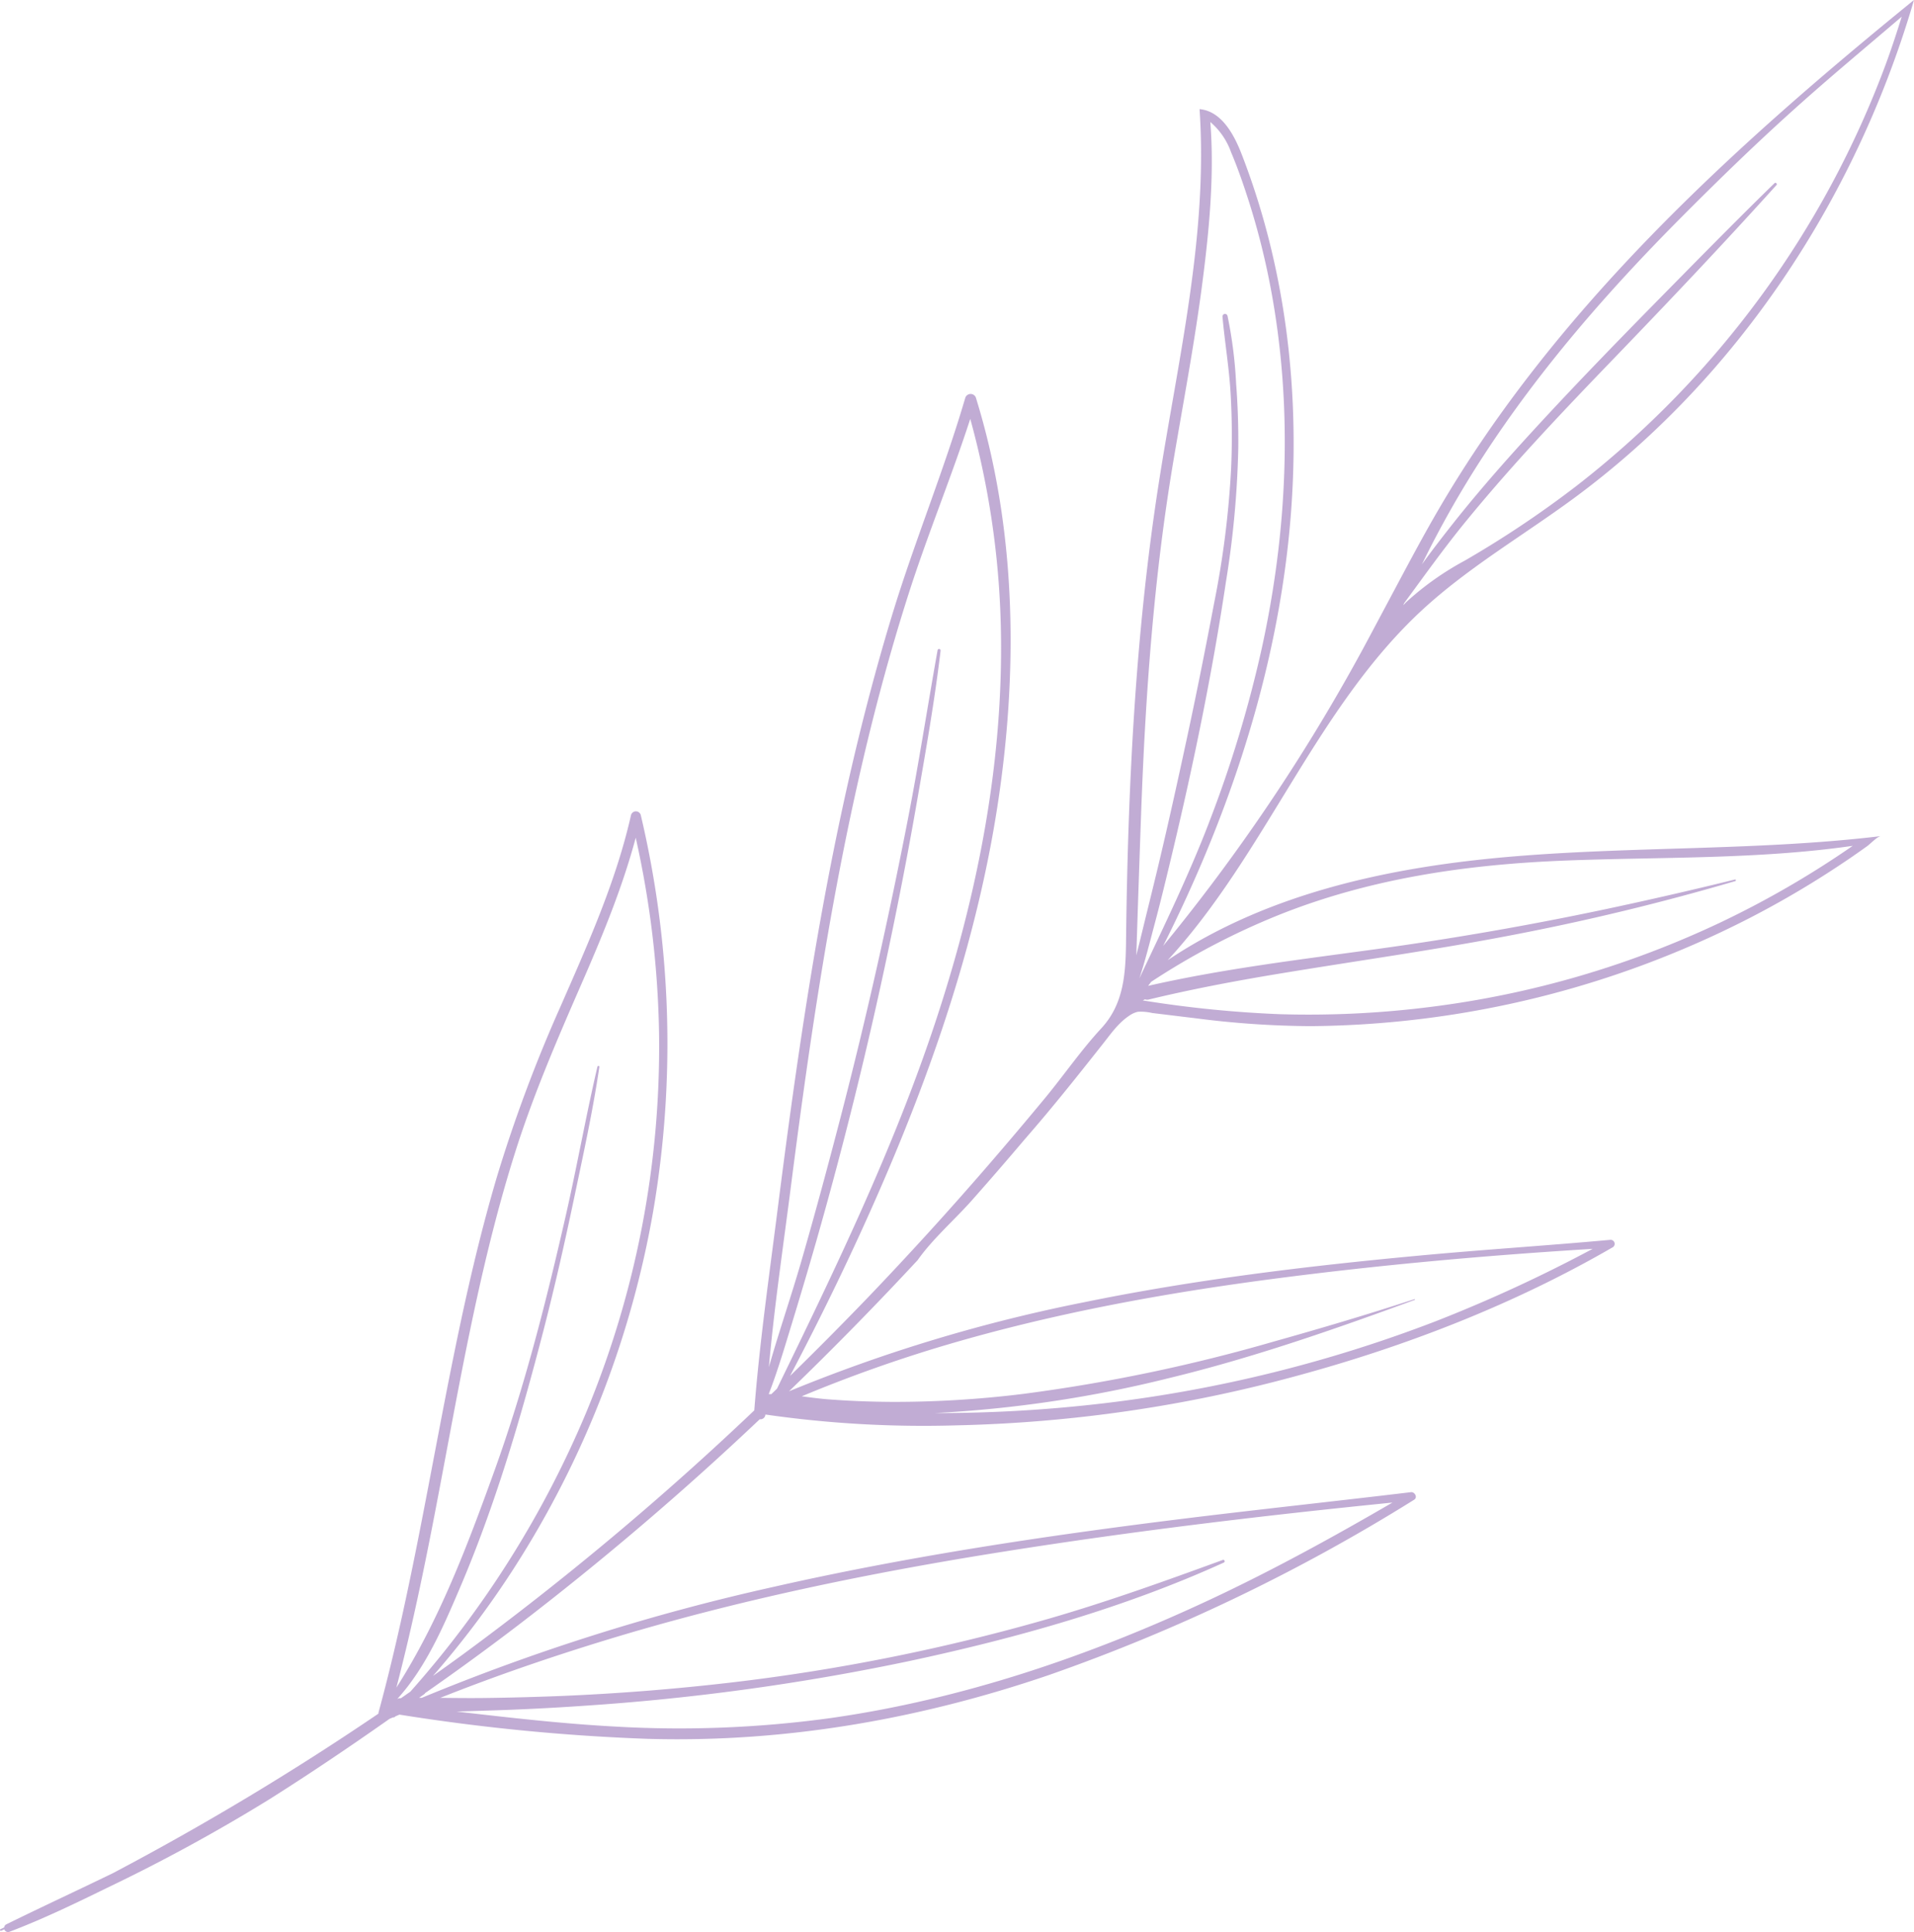 <svg xmlns="http://www.w3.org/2000/svg" width="352.161" height="355.402" viewBox="0 0 352.161 355.402"><path d="M768.748,474.667q2.009-3.762,4.013-7.525c2.476-4.639,4.952-9.283,7.6-13.82,21.653-37.135,54.136-66.645,87.493-93.756-.115.4-.235.8-.35,1.192-10.677,35.7-32.257,68.4-62.263,90.489-9.3,6.839-19.371,12.688-27.853,20.512-19.564,18.064-28.8,44.858-46.841,64.44,18.671-12.518,41.5-17.268,63.9-19.109s45-1.04,67.312-3.714c-.672.078-1.928,1.422-2.5,1.832-.994.713-1.993,1.413-3,2.108q-2.906,1.988-5.891,3.861-5.965,3.741-12.223,6.991a180.072,180.072,0,0,1-81.321,20.162,171.523,171.523,0,0,1-21.225-1.459q-2.672-.318-5.338-.649c-.856-.1-1.708-.207-2.563-.308a9.057,9.057,0,0,0-2.651-.226,4.38,4.38,0,0,0-1.537.695c-2.044,1.344-3.387,3.309-4.883,5.2-1.739,2.2-3.484,4.4-5.242,6.591s-3.534,4.363-5.334,6.516q-1.9,2.258-3.834,4.483-4.791,5.661-9.715,11.216c-3.2,3.608-7.2,7.06-9.969,10.99q-11.5,12.377-23.664,24.125a291.5,291.5,0,0,1,54.182-16.361c20.342-4.17,41-6.669,61.661-8.592,11.745-1.1,23.512-1.836,35.253-2.909a.74.74,0,0,1,.386,1.408c-18.054,10.447-37.95,18.17-58.052,23.61a259.545,259.545,0,0,1-62.673,9.108,204,204,0,0,1-35.106-1.993.911.911,0,0,1-1.036.87,558.565,558.565,0,0,1-44.379,37.83q-8.477,6.475-17.235,12.573a.125.125,0,0,1-.055.12c-.341.248-.681.488-1.022.727.166,0,.331,0,.493,0a390.612,390.612,0,0,1,64.7-20.406c24.7-5.6,49.773-9.37,74.892-12.481,14.124-1.749,28.281-3.249,42.414-4.948.709-.083,1.289.962.589,1.394a336.624,336.624,0,0,1-67.1,32.211c-23.876,8.164-48.719,12.5-73.98,11.768a374.294,374.294,0,0,1-45.608-4.455c-.249.106-.5.216-.746.318l-.074.078a.389.389,0,0,1-.364.11c-.2.083-.4.166-.621.258-7.253,5.1-14.612,10.065-22.109,14.8a319.825,319.825,0,0,1-29.988,16.356c-5.84,2.862-11.754,5.716-17.838,8.022a.713.713,0,0,1-.957-.442c-.2.087-.391.179-.589.262a.157.157,0,0,1-.12-.29c.226-.106.446-.216.677-.322a.7.7,0,0,1,.414-.58c6.508-3.2,13.079-6.241,19.6-9.407a514.04,514.04,0,0,0,48.852-29.344,1.158,1.158,0,0,1,.014-.216c5.909-21.75,9.421-44.029,13.922-66.092,2.227-10.912,4.708-21.787,7.869-32.473a266.978,266.978,0,0,1,11.625-31.148c5.021-11.478,10.231-22.984,13.015-35.258a.932.932,0,0,1,1.841-.014,182.782,182.782,0,0,1,2.251,72.844,177.774,177.774,0,0,1-24.208,63.391,168.631,168.631,0,0,1-16.306,22.031q2.762-1.953,5.5-3.949a552.559,552.559,0,0,0,53.625-44.9c.962-12.422,2.752-24.806,4.317-37.163,1.556-12.27,3.212-24.53,5.127-36.753,3.806-24.332,8.68-48.544,15.836-72.131,4.114-13.568,9.572-26.688,13.562-40.288a1.04,1.04,0,0,1,1.91-.023c7.308,23.508,7.8,48.783,4.317,73-3.613,25.16-11.809,49.418-21.934,72.655-5.076,11.662-10.631,23.108-16.554,34.365q7.214-7.049,14.207-14.308,11.37-11.867,22.128-24.3,5.377-6.213,10.613-12.546c3.461-4.193,6.632-8.809,10.323-12.794,4.16-4.5,4.478-10.075,4.547-16.034.336-28,1.662-56.041,5.937-83.705,3.562-23.039,9.186-46.091,7.589-69.346,3.972.35,6.3,4.547,7.736,8.261,9.1,23.425,11.358,49.225,8.27,74.165s-11.395,49.055-22.7,71.5a346.73,346.73,0,0,0,36.744-54.61Q767.607,476.819,768.748,474.667Zm5.675-4.331a53.672,53.672,0,0,1,10.806-7.654,188.96,188.96,0,0,0,20.577-13.77,175.436,175.436,0,0,0,56.828-77.451c1.072-2.913,2.043-5.859,2.959-8.822-6.678,5.7-13.424,11.3-19.955,17.18-7.152,6.429-14.046,13.135-20.825,19.955-13.309,13.388-25.828,27.747-36.137,43.592a185.2,185.2,0,0,0-11.363,20.024c1.629-2.255,3.323-4.464,5.039-6.65,4.183-5.339,8.62-10.47,13.176-15.5,9.352-10.309,19.1-20.259,28.87-30.172,5.891-5.978,11.791-11.961,17.806-17.815.2-.193.548.138.359.345-9.738,10.788-19.748,21.354-29.832,31.811-9.356,9.706-18.653,19.472-27.2,29.91-4.031,4.915-7.713,10.079-11.473,15.192-.055.129-.115.258-.17.391C774.069,470.719,774.234,470.521,774.423,470.337ZM668.452,675.623c24.387-3.461,47.9-11.487,70.147-21.925,11.4-5.348,22.417-11.4,33.3-17.728-23.812,2.389-47.619,5.242-71.251,8.979-24.852,3.93-49.57,9-73.645,16.375-10.249,3.139-20.36,6.618-30.306,10.571,2.623.023,5.251.06,7.87.028q7.511-.09,15.013-.4,15.146-.656,30.218-2.4a364.72,364.72,0,0,0,59.065-11.846c10.76-3.12,21.294-6.908,31.815-10.751a.26.26,0,0,1,.2.479c-18.312,8.33-38.083,13.88-57.721,18.087a426.868,426.868,0,0,1-59.939,8.256q-8.546.594-17.111.865c-2.126.064-4.271.138-6.42.2,9.679,1.109,19.352,2.237,29.09,2.757A204.607,204.607,0,0,0,668.452,675.623Zm-44.871-56.3a175.483,175.483,0,0,0,13.383-69.286,177.412,177.412,0,0,0-4.3-36.367c-2.49,9.31-6.2,18.229-10.061,27.066-4.478,10.258-8.891,20.494-12.246,31.189-6.807,21.681-10.429,44.154-14.732,66.419-2.053,10.617-4.266,21.207-7,31.668,7.884-12.316,13.1-26.191,18.045-39.9,5.546-15.376,9.573-31.313,13.194-47.242,2.043-8.993,3.65-18.091,5.753-27.07.051-.216.387-.189.354.041-1.219,8.261-3.037,16.476-4.754,24.645-1.689,8.022-3.507,16.02-5.56,23.955-4.146,16.016-8.869,32.11-15.385,47.334-3.033,7.083-6.24,14.575-11.5,20.342a.973.973,0,0,1,.488-.156l.212,0c.575-.4,1.151-.8,1.721-1.2A184.532,184.532,0,0,0,623.581,619.324ZM668.337,617c3.926.295,7.865.437,11.8.451a193.134,193.134,0,0,0,23.964-1.487,309.147,309.147,0,0,0,46.064-9.642c8.638-2.421,17.245-4.971,25.772-7.769.087-.032.147.1.055.133-14.874,5.454-29.795,10.659-45.212,14.391a226,226,0,0,1-43.173,6.434l.23,0a261.532,261.532,0,0,0,31.24-1.836,252.023,252.023,0,0,0,60.7-15.026,269.593,269.593,0,0,0,28.953-13.351c-19.49,1.2-39.036,2.945-58.388,5.472-20.429,2.66-40.78,6.37-60.556,12.21a262.369,262.369,0,0,0-26.578,9.444C664.927,616.646,666.644,616.881,668.337,617Zm19.486-69.489c7.819-23.6,12.674-48.36,12-73.3a156.938,156.938,0,0,0-5.606-37.591c-3.5,10.792-7.86,21.3-11.321,32.114-3.8,11.865-6.959,23.922-9.655,36.086-5.33,24.028-8.878,48.406-12,72.807-1.417,11.1-3.083,22.252-4.077,33.426,1.869-6.558,4.11-13.047,6-19.578,2.559-8.868,4.957-17.774,7.276-26.707,4.7-18.119,8.781-36.394,12.352-54.771,1.988-10.235,3.571-20.535,5.408-30.8a.28.28,0,0,1,.557.064c-1.1,9.264-2.734,18.469-4.331,27.659s-3.373,18.354-5.3,27.484q-5.688,27.027-13.273,53.6-2.154,7.518-4.441,14.985c-1.335,4.358-2.628,8.772-4.28,13.034.161,0,.322,0,.488,0,.345-.336.69-.667,1.035-1C669.4,592.958,680.091,570.868,687.823,547.516Zm39.114-6.591c13.82-3.148,27.9-4.823,41.931-6.751q21.345-2.927,42.414-7.391,11.86-2.52,23.637-5.421c.157-.041.235.235.078.281q-20.565,6.034-41.632,10.047c-14.009,2.688-28.129,4.648-42.2,6.977-8.1,1.335-16.172,2.858-24.148,4.782a1.073,1.073,0,0,1-.649-.046l-.41.2a211.1,211.1,0,0,0,25.146,2.531,178.6,178.6,0,0,0,28.009-1.362,175.6,175.6,0,0,0,53.206-15.546,173.484,173.484,0,0,0,24.263-14.06c-17.507,2.522-35.271,2.02-52.912,2.711-18.133.709-35.939,3.277-52.866,10.079a132.666,132.666,0,0,0-23.31,12.233C727.31,540.438,727.121,540.682,726.937,540.925Zm11.2-30.029a222.66,222.66,0,0,0,9.748-32.211c4.648-21.285,5.7-43.45,1.823-64.947a135.844,135.844,0,0,0-4.427-17.728c-.925-2.853-1.914-5.7-3.088-8.459a12.983,12.983,0,0,0-3.806-5.536c.778,10.07-.258,20.411-1.569,30.37-1.4,10.631-3.4,21.17-5.187,31.741-3.649,21.561-5.186,43.238-5.978,65.075q-.47,13.054-.884,26.113c.34-1.381.69-2.757,1.022-4.133.98-4.031,1.988-8.058,2.955-12.1,1.928-8.077,3.718-16.19,5.462-24.309s3.364-16.283,4.915-24.452a171.024,171.024,0,0,0,3.088-24.566,136.4,136.4,0,0,0-.1-13.922c-.276-4.7-1.072-9.32-1.487-14a.47.47,0,0,1,.93-.129,79.751,79.751,0,0,1,1.574,12.375q.462,5.978.4,11.979a175.642,175.642,0,0,1-2.269,24.548c-2.49,16.637-5.886,33.159-9.784,49.52-1.086,4.542-2.172,9.094-3.383,13.6-.865,3.249-1.675,6.554-2.743,9.757l.023-.019C729.814,530.018,734.388,520.667,738.139,510.9Z" transform="translate(-515.696 -359.566)" fill="#663193" opacity="0.4"></path></svg>
